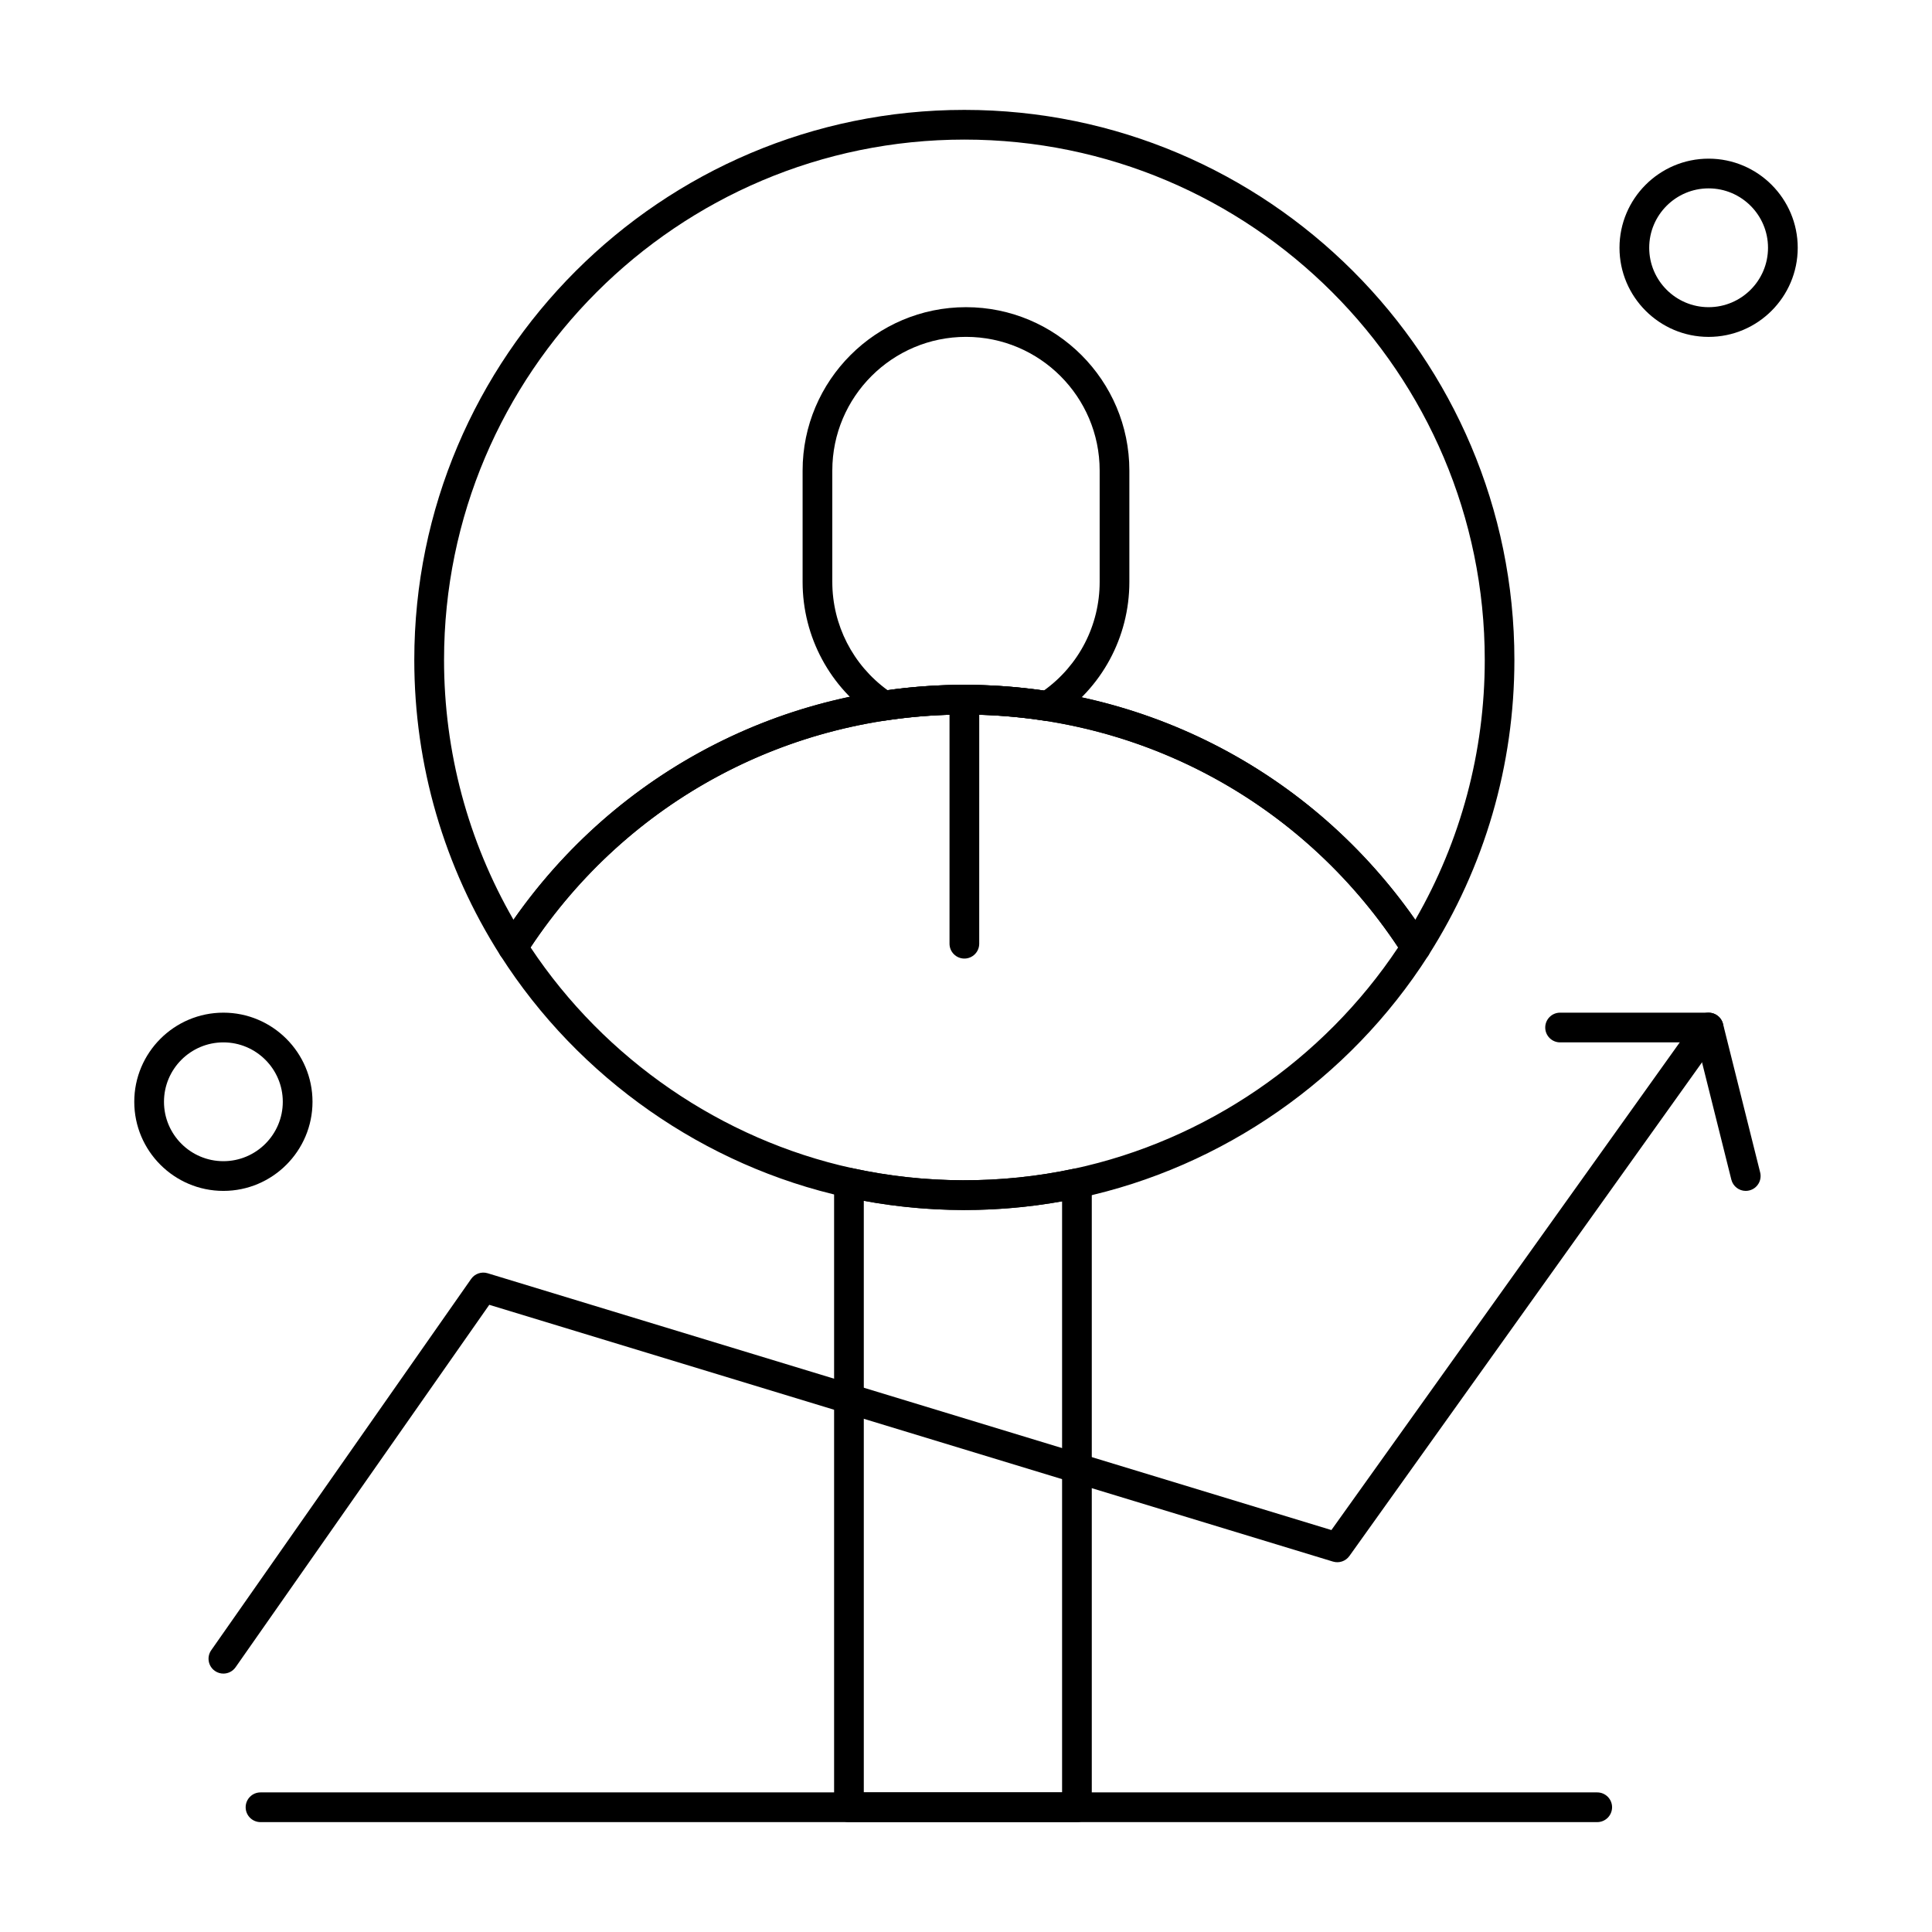 <?xml version="1.0" encoding="UTF-8"?>
<!-- Uploaded to: ICON Repo, www.svgrepo.com, Generator: ICON Repo Mixer Tools -->
<svg fill="#000000" width="800px" height="800px" version="1.1" viewBox="144 144 512 512" xmlns="http://www.w3.org/2000/svg">
 <g>
  <path d="m429.4 626.88h-60.418c-2.172 0-3.938-1.762-3.938-3.938v-165.53c0-1.191 0.539-2.32 1.469-3.066 0.93-0.75 2.144-1.035 3.312-0.777 19.219 4.223 39.496 4.281 58.75 0.16 1.16-0.25 2.375 0.039 3.297 0.789 0.926 0.746 1.461 1.871 1.461 3.059v165.36c0 2.172-1.762 3.938-3.934 3.938zm-56.484-7.875h52.547v-156.64c-17.312 3.109-35.262 3.059-52.547-0.137z"/>
  <path d="m519.22 399.01c-1.344 0-2.598-0.688-3.316-1.82-25.504-39.969-68.992-63.828-116.34-63.828s-90.832 23.859-116.34 63.828c-0.723 1.133-1.973 1.82-3.316 1.82s-2.594-0.688-3.316-1.82c-14.918-23.379-22.801-50.453-22.801-78.297 0-80.379 65.395-145.77 145.77-145.77 80.383 0 145.77 65.395 145.77 145.77 0 27.844-7.887 54.918-22.801 78.297-0.727 1.137-1.98 1.82-3.324 1.82zm-119.65-73.52c47.957 0 92.168 23.156 119.5 62.262 12.059-20.883 18.406-44.559 18.406-68.859 0-76.039-61.863-137.9-137.9-137.9-76.039 0-137.9 61.863-137.9 137.9 0 24.297 6.348 47.977 18.406 68.859 27.324-39.105 71.539-62.262 119.5-62.262z"/>
  <path d="m399.57 464.67c-10.566 0-21.141-1.148-31.43-3.41-37.445-8.23-70.812-31.582-91.539-64.07-0.824-1.293-0.824-2.941 0-4.234 26.957-42.246 72.926-67.465 122.97-67.465 50.043 0 96.016 25.223 122.97 67.465 0.824 1.293 0.824 2.941 0 4.234-20.891 32.738-54.539 56.148-92.316 64.238-10.051 2.152-20.363 3.242-30.66 3.242zm-114.96-69.598c19.695 29.633 50.617 50.895 85.215 58.5 19.219 4.223 39.496 4.281 58.75 0.16 34.914-7.477 66.102-28.797 85.949-58.66-25.676-38.688-68.461-61.711-114.96-61.711-46.5 0.004-89.285 23.023-114.96 61.711z"/>
  <path d="m399.57 398.03c-2.172 0-3.938-1.762-3.938-3.938v-64.668c0-2.172 1.762-3.938 3.938-3.938 2.172 0 3.938 1.762 3.938 3.938l-0.004 64.668c0 2.176-1.762 3.938-3.934 3.938z"/>
  <path d="m421.57 335.07c-0.203 0-0.406-0.016-0.605-0.047-7.086-1.105-14.289-1.664-21.402-1.664-6.863 0-13.832 0.527-20.715 1.562-0.965 0.145-1.949-0.074-2.766-0.613-12.137-8.055-19.383-21.547-19.383-36.086v-29.52c0-23.875 19.422-43.297 43.297-43.297s43.297 19.422 43.297 43.297v29.52c0 14.625-7.312 28.16-19.559 36.203-0.648 0.426-1.402 0.645-2.164 0.645zm-22.008-9.582c7 0 14.078 0.512 21.062 1.523 9.293-6.66 14.797-17.316 14.797-28.793v-29.52c0-19.535-15.891-35.426-35.426-35.426s-35.426 15.891-35.426 35.426v29.52c0 11.406 5.453 22.023 14.656 28.695 6.766-0.945 13.598-1.426 20.336-1.426z"/>
  <path d="m567.28 626.88h-354.24c-2.172 0-3.938-1.762-3.938-3.938 0-2.172 1.762-3.938 3.938-3.938h354.24c2.172 0 3.938 1.762 3.938 3.938-0.004 2.172-1.766 3.938-3.941 3.938z"/>
  <path d="m203.2 587.52c-0.781 0-1.566-0.23-2.254-0.711-1.781-1.246-2.215-3.703-0.969-5.481l68.879-98.398c0.977-1.395 2.742-2 4.371-1.508l223.61 68.059 96.758-135.46c1.262-1.77 3.723-2.18 5.492-0.914 1.77 1.262 2.18 3.723 0.914 5.492l-98.398 137.76c-0.98 1.375-2.731 1.965-4.348 1.477l-223.59-68.047-67.242 96.059c-0.766 1.09-1.984 1.672-3.227 1.672z"/>
  <path d="m606.64 459.6c-1.762 0-3.367-1.195-3.816-2.984l-9.094-36.379-36.289 0.004c-2.172 0-3.938-1.762-3.938-3.938 0-2.172 1.762-3.938 3.938-3.938h39.359c1.805 0 3.383 1.23 3.82 2.981l9.84 39.359c0.527 2.109-0.754 4.246-2.863 4.773-0.32 0.082-0.641 0.121-0.957 0.121z"/>
  <path d="m203.2 459.6c-13.023 0-23.617-10.594-23.617-23.617 0-13.02 10.594-23.617 23.617-23.617 13.023 0 23.617 10.594 23.617 23.617-0.004 13.02-10.598 23.617-23.617 23.617zm0-39.359c-8.68 0-15.742 7.062-15.742 15.742 0 8.68 7.062 15.742 15.742 15.742 8.68 0 15.742-7.062 15.742-15.742 0-8.68-7.062-15.742-15.742-15.742z"/>
  <path d="m596.8 233.28c-13.02 0-23.617-10.594-23.617-23.617 0-13.023 10.594-23.617 23.617-23.617 13.02 0 23.617 10.594 23.617 23.617-0.004 13.023-10.598 23.617-23.617 23.617zm0-39.359c-8.68 0-15.742 7.062-15.742 15.742 0 8.68 7.062 15.742 15.742 15.742 8.68 0 15.742-7.062 15.742-15.742 0-8.68-7.062-15.742-15.742-15.742z"/>
 </g>
</svg>